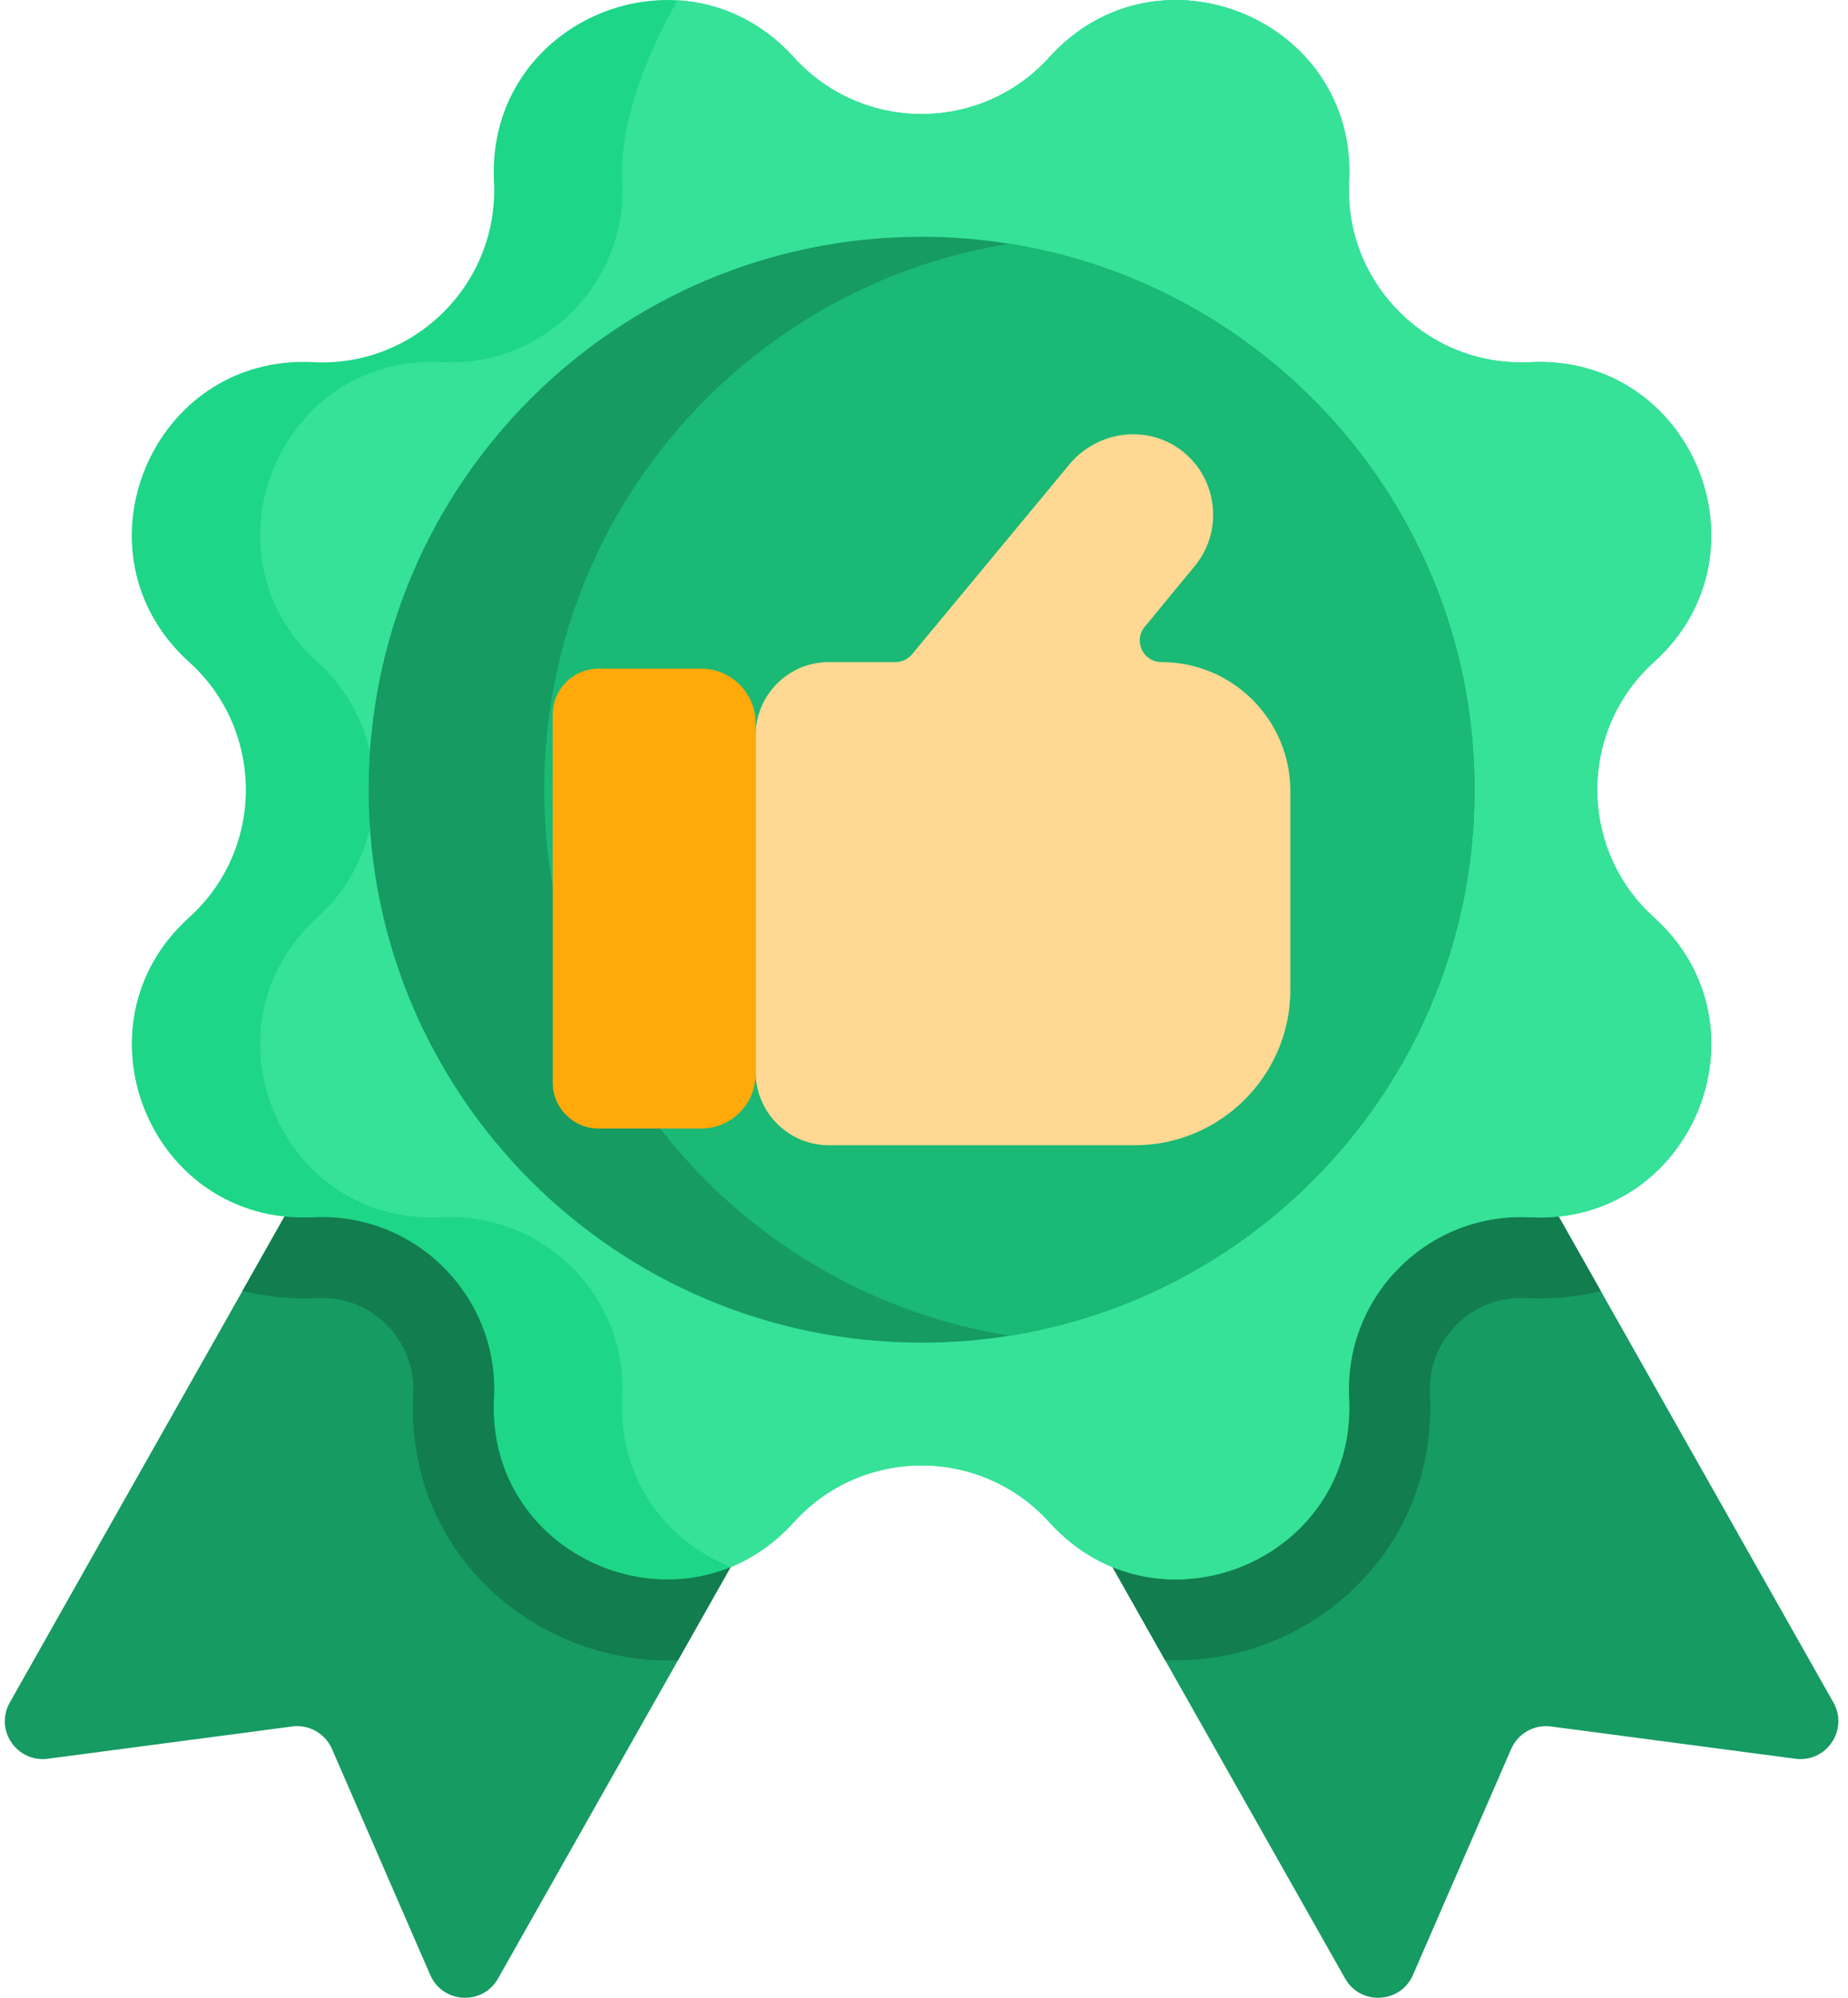 <svg width="37" height="40" viewBox="0 0 37 40" fill="none" xmlns="http://www.w3.org/2000/svg">
<path d="M16.954 27.263C8.851 41.601 16.799 27.536 9.972 39.614C9.664 40.16 8.864 40.118 8.614 39.543L6.646 35.017C6.511 34.707 6.185 34.523 5.849 34.568L0.957 35.214C0.336 35.297 -0.113 34.633 0.196 34.088C4.728 26.071 2.46 30.083 7.178 21.737L12.066 24.5L16.954 27.263Z" fill="#169B62"/>
<path d="M35.946 35.214L31.054 34.568C30.718 34.523 30.392 34.707 30.257 35.017L28.29 39.543C28.039 40.118 27.239 40.16 26.931 39.614L23.326 33.238L22.233 31.304L19.949 27.263L24.837 24.5L29.726 21.737C30.044 22.3 36.461 33.651 36.708 34.088C37.016 34.633 36.568 35.297 35.946 35.214Z" fill="#169B62"/>
<path d="M12.065 24.5L16.953 27.263C16.86 27.427 17.246 26.744 13.573 33.243C10.821 33.349 8.106 31.171 8.273 27.91C8.33 26.849 7.456 25.933 6.353 25.99C5.831 26.015 5.328 25.964 4.854 25.848C8.049 20.195 6.933 22.169 7.177 21.737L12.065 24.5Z" fill="#127D4F"/>
<path d="M32.05 25.849C31.572 25.967 31.068 26.017 30.549 25.99C29.475 25.933 28.574 26.82 28.63 27.91C28.699 29.326 28.215 30.652 27.266 31.648C26.224 32.742 24.772 33.301 23.326 33.238L22.233 31.304L19.949 27.262L24.837 24.5L29.726 21.737C29.969 22.167 28.855 20.197 32.05 25.849Z" fill="#127D4F"/>
<path d="M30.631 24.373C28.609 24.266 26.907 25.938 27.012 27.992C27.172 31.253 23.173 32.875 21.01 30.479C20.326 29.721 19.388 29.341 18.451 29.341C17.514 29.341 16.576 29.721 15.892 30.479C13.718 32.886 9.724 31.233 9.89 27.992C9.998 25.971 8.325 24.269 6.271 24.373C3.011 24.533 1.388 20.535 3.784 18.372C5.302 17.002 5.301 14.622 3.784 13.253C1.376 11.078 3.032 7.085 6.271 7.251C8.292 7.359 9.994 5.686 9.89 3.632C9.731 0.38 13.723 -1.256 15.892 1.146C17.262 2.663 19.641 2.662 21.01 1.146C23.185 -1.262 27.178 0.393 27.012 3.632C26.904 5.654 28.577 7.356 30.631 7.251C33.891 7.092 35.514 11.09 33.117 13.253C31.6 14.623 31.601 17.003 33.117 18.372C35.526 20.547 33.87 24.54 30.631 24.373Z" fill="#1ED688"/>
<path d="M30.631 24.373C28.609 24.265 26.907 25.938 27.011 27.992C27.171 31.253 23.173 32.875 21.01 30.479C20.325 29.721 19.387 29.341 18.45 29.341C17.514 29.341 16.576 29.721 15.891 30.479C15.516 30.894 15.087 31.188 14.635 31.374C13.361 30.869 12.377 29.634 12.46 27.992C12.568 25.971 10.896 24.269 8.841 24.373C5.581 24.533 3.959 20.535 6.355 18.371C7.113 17.687 7.492 16.749 7.492 15.812C7.492 14.875 7.113 13.938 6.355 13.253C3.946 11.078 5.602 7.085 8.841 7.251C10.863 7.359 12.565 5.686 12.46 3.632C12.395 2.448 12.966 1.043 13.569 0.006C14.399 0.056 15.229 0.413 15.891 1.146C17.261 2.663 19.64 2.662 21.01 1.146C23.185 -1.263 27.178 0.393 27.011 3.632C26.904 5.654 28.576 7.356 30.631 7.251C33.891 7.092 35.513 11.09 33.117 13.253C31.6 14.623 31.6 17.002 33.117 18.371C35.525 20.546 33.87 24.54 30.631 24.373Z" fill="#35E298"/>
<path d="M29.523 15.812C29.523 21.328 25.488 25.902 20.209 26.744C19.637 26.836 19.05 26.883 18.452 26.883C12.338 26.883 7.381 21.926 7.381 15.812C7.381 9.698 12.338 4.741 18.452 4.741C19.05 4.741 19.637 4.789 20.209 4.881C25.488 5.722 29.523 10.296 29.523 15.812Z" fill="#169B62"/>
<path d="M29.523 15.812C29.523 21.328 25.489 25.902 20.21 26.744C14.931 25.902 10.896 21.328 10.896 15.812C10.896 10.296 14.931 5.722 20.21 4.881C25.489 5.722 29.523 10.296 29.523 15.812Z" fill="#1AB975"/>
<path d="M25.835 15.84V19.819C25.835 21.53 24.436 22.93 22.724 22.93H16.594C15.788 22.93 15.129 22.27 15.129 21.465V14.721C15.129 13.915 15.788 13.256 16.594 13.256H17.929C18.058 13.256 18.18 13.199 18.262 13.099L21.405 9.306C21.944 8.65 22.903 8.493 23.599 8.979C24.377 9.522 24.515 10.612 23.923 11.331L22.915 12.555C22.688 12.837 22.89 13.256 23.252 13.256C24.679 13.256 25.835 14.413 25.835 15.84Z" fill="#FFD993"/>
<path d="M11.066 21.676V14.308C11.066 13.8 11.478 13.388 11.986 13.388H14.041C14.64 13.388 15.129 13.878 15.129 14.476V21.508C15.129 22.106 14.639 22.596 14.041 22.596H11.986C11.478 22.596 11.066 22.184 11.066 21.676Z" fill="#FFA90B"/>
</svg>
